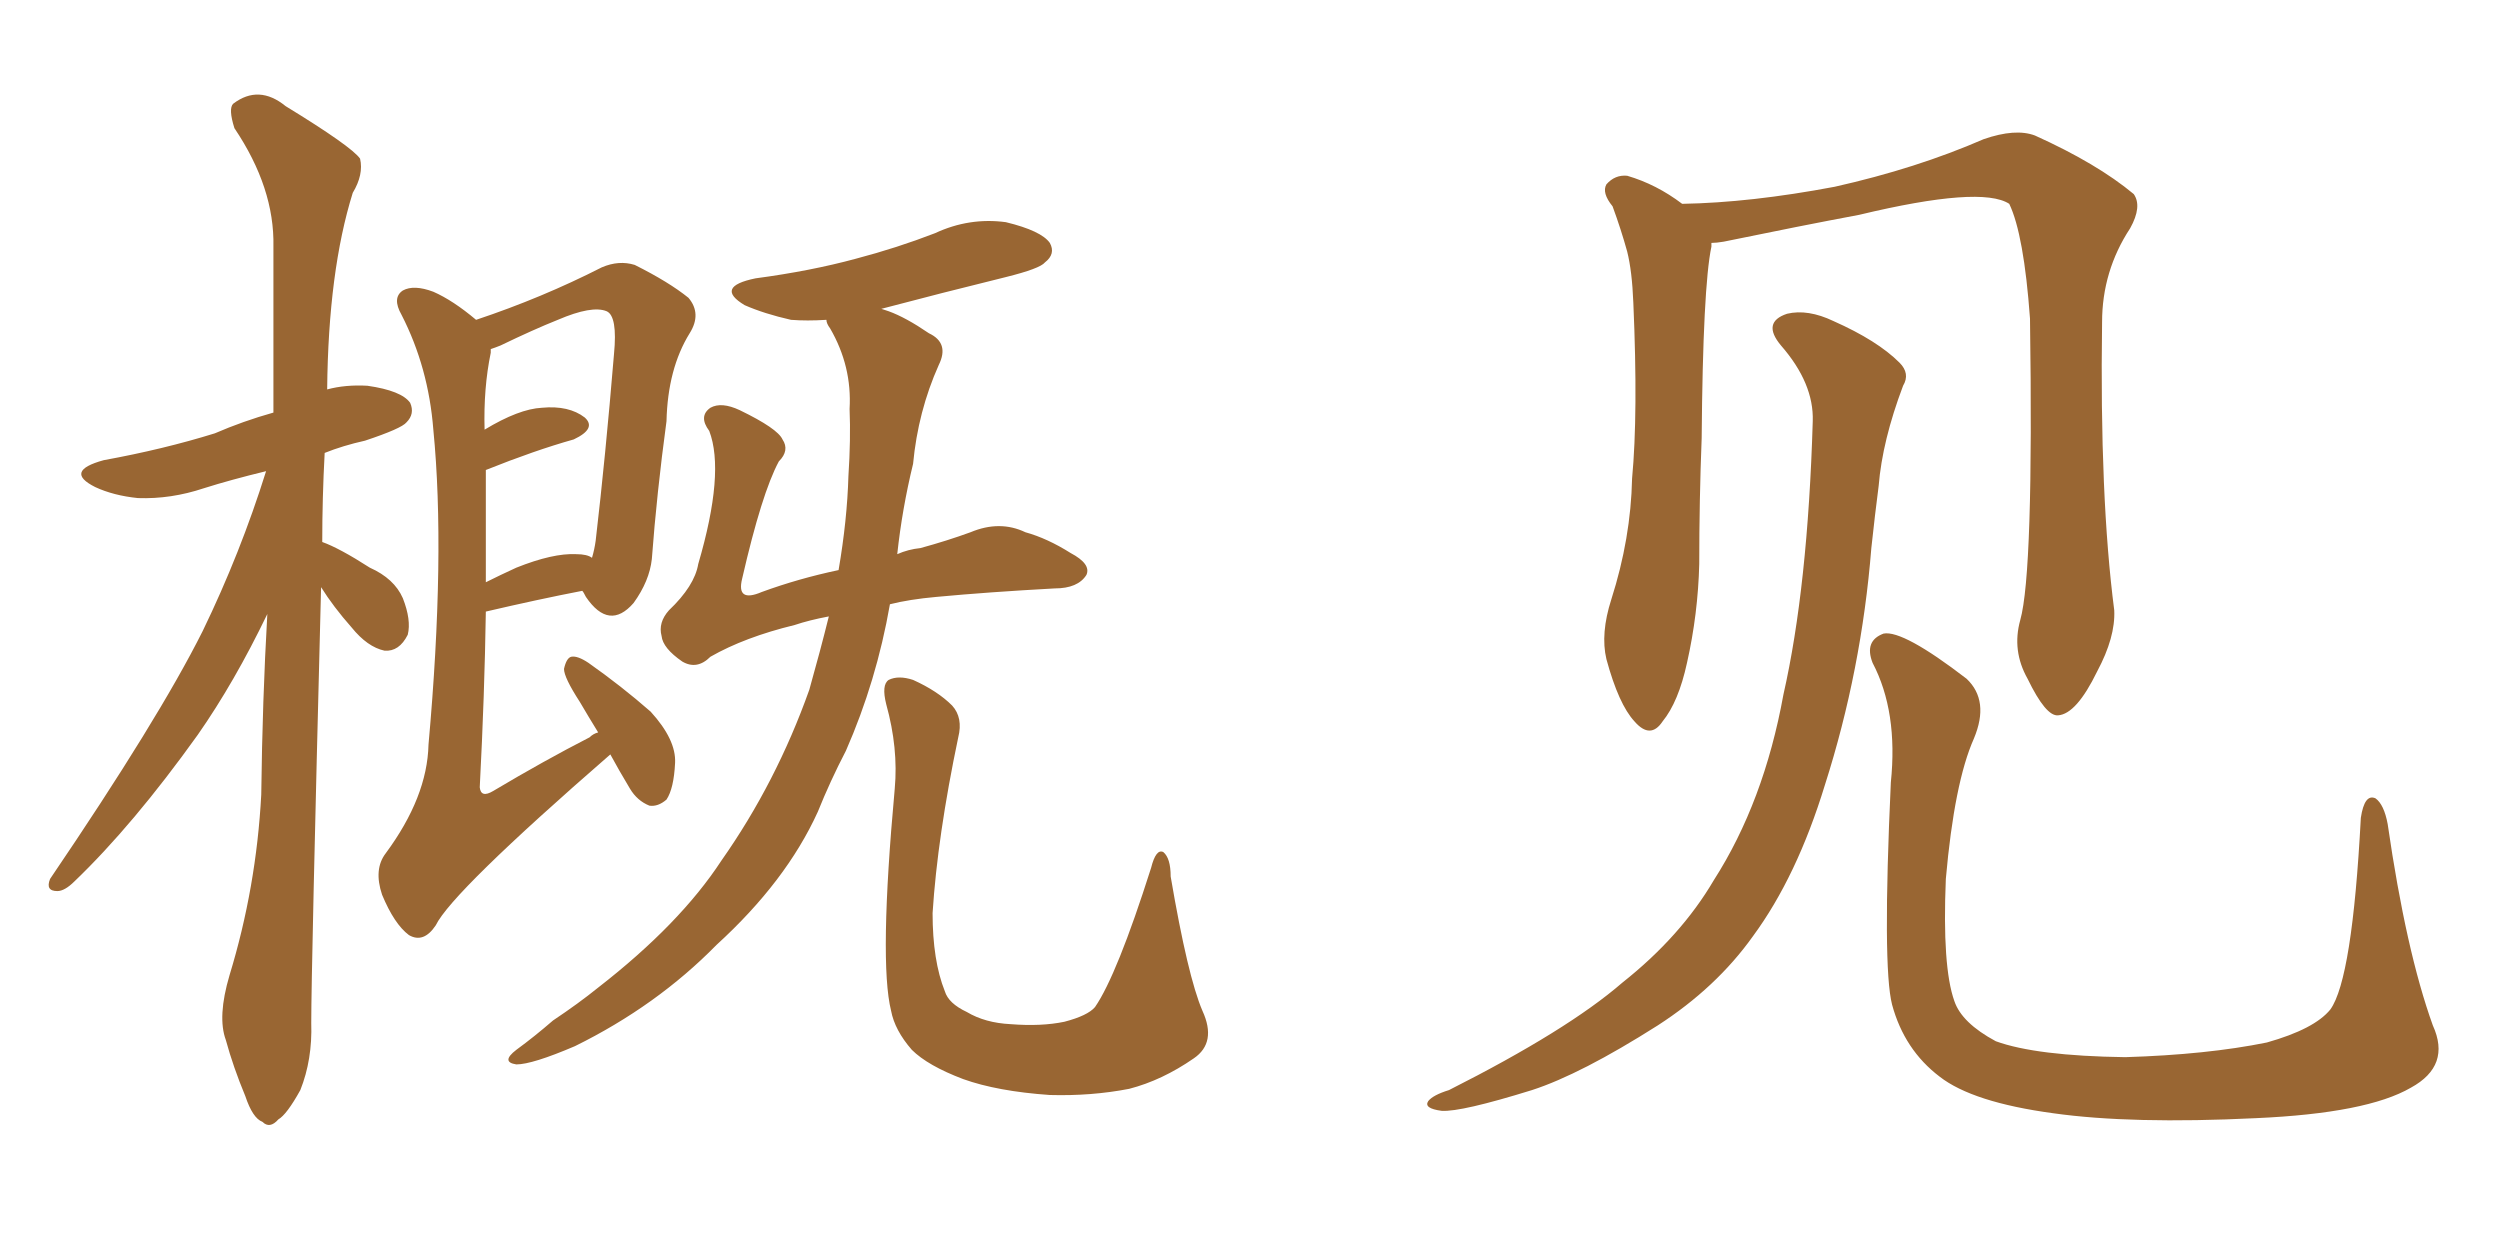 <svg xmlns="http://www.w3.org/2000/svg" xmlns:xlink="http://www.w3.org/1999/xlink" width="300" height="150"><path fill="#996633" padding="10" d="M38.53 70.46L38.53 70.46Q37.35 116.46 37.35 122.75L37.35 122.75Q37.50 127.15 36.04 130.81L36.04 130.81Q34.42 133.74 33.40 134.33L33.40 134.33Q32.37 135.50 31.49 134.62L31.49 134.62Q30.32 134.18 29.44 131.54L29.44 131.54Q27.98 128.03 27.10 124.80L27.10 124.80Q26.07 122.02 27.54 117.04L27.54 117.04Q30.76 106.49 31.35 95.36L31.35 95.36Q31.49 83.94 32.08 73.68L32.08 73.68Q28.13 81.88 23.73 88.18L23.73 88.18Q15.97 99.02 8.94 105.76L8.94 105.76Q7.76 106.93 6.88 106.93L6.88 106.93Q5.42 106.93 6.01 105.47L6.01 105.47Q19.04 86.28 24.32 75.73L24.32 75.73Q28.86 66.36 31.93 56.54L31.93 56.54Q27.69 57.57 24.46 58.59L24.46 58.59Q20.51 59.91 16.55 59.77L16.55 59.77Q13.62 59.47 11.43 58.45L11.43 58.45Q7.62 56.54 12.45 55.22L12.45 55.22Q19.63 53.91 25.78 52.00L25.78 52.00Q29.15 50.54 32.81 49.51L32.81 49.51Q32.81 38.96 32.81 29.59L32.81 29.59Q32.96 22.56 28.13 15.38L28.13 15.38Q27.39 13.04 27.98 12.45L27.98 12.45Q31.05 10.11 34.28 12.74L34.28 12.74Q42.19 17.58 43.21 19.04L43.21 19.04Q43.65 20.95 42.33 23.14L42.33 23.14Q39.40 32.52 39.26 46.73L39.26 46.73Q41.46 46.14 44.09 46.29L44.09 46.29Q48.19 46.88 49.22 48.34L49.22 48.34Q49.80 49.66 48.78 50.68L48.78 50.68Q48.19 51.42 43.80 52.88L43.80 52.88Q41.16 53.47 38.96 54.35L38.96 54.35Q38.67 59.77 38.67 65.04L38.67 65.04Q40.72 65.77 44.38 68.12L44.38 68.12Q47.31 69.43 48.34 71.78L48.34 71.78Q49.37 74.41 48.93 76.17L48.93 76.17Q47.90 78.22 46.14 78.08L46.14 78.08Q44.09 77.64 42.19 75.29L42.19 75.29Q39.99 72.80 38.53 70.46ZM73.24 90.53L73.24 90.53Q54.20 107.08 52.29 111.04L52.29 111.04Q50.83 113.23 49.07 112.21L49.07 112.21Q47.31 110.89 45.85 107.37L45.85 107.37Q44.82 104.30 46.29 102.39L46.29 102.39Q51.27 95.65 51.42 89.36L51.42 89.36Q53.47 66.50 52.00 51.56L52.00 51.56Q51.42 44.09 48.19 37.79L48.19 37.79Q47.02 35.74 48.34 34.86L48.34 34.86Q49.66 34.13 52.00 35.01L52.00 35.01Q54.35 36.04 57.13 38.38L57.13 38.38Q65.04 35.74 72.22 32.08L72.22 32.08Q74.27 31.20 76.17 31.79L76.17 31.79Q80.27 33.84 82.62 35.74L82.62 35.74Q84.23 37.65 82.76 39.99L82.76 39.99Q80.13 44.24 79.98 50.54L79.98 50.54Q78.81 59.18 78.22 67.09L78.22 67.09Q77.93 69.73 76.03 72.36L76.03 72.36Q73.10 75.73 70.31 71.63L70.31 71.63Q70.02 71.04 69.87 70.90L69.87 70.90Q64.60 71.92 58.30 73.39L58.30 73.39Q58.15 83.35 57.57 94.48L57.57 94.48Q57.71 95.80 59.18 94.92L59.18 94.92Q65.33 91.26 70.75 88.48L70.75 88.48Q71.19 88.04 71.78 87.89L71.78 87.89Q70.61 85.99 69.58 84.23L69.58 84.23Q67.68 81.30 67.68 80.27L67.68 80.27Q67.97 78.96 68.55 78.81L68.55 78.81Q69.29 78.66 70.61 79.54L70.61 79.54Q74.56 82.32 78.08 85.40L78.08 85.40Q81.15 88.77 81.01 91.55L81.01 91.55Q80.86 94.63 79.98 95.95L79.98 95.95Q78.96 96.83 77.93 96.68L77.93 96.68Q76.46 96.09 75.59 94.63L75.59 94.63Q74.27 92.43 73.24 90.53ZM58.30 56.40L58.30 56.40Q58.30 62.70 58.30 69.87L58.30 69.87Q60.06 68.99 61.96 68.12L61.96 68.12Q66.36 66.36 69.14 66.50L69.14 66.50Q70.46 66.50 71.04 66.94L71.04 66.94Q71.34 65.92 71.48 64.89L71.48 64.89Q72.66 54.79 73.68 42.48L73.68 42.48Q74.12 37.94 72.80 37.35L72.80 37.35Q71.04 36.62 66.94 38.38L66.94 38.38Q64.01 39.55 60.06 41.46L60.06 41.46Q59.33 41.75 58.89 41.89L58.89 41.89Q58.89 42.19 58.89 42.33L58.89 42.33Q58.01 46.58 58.15 51.56L58.15 51.56Q62.26 49.07 65.04 48.93L65.04 48.93Q68.26 48.63 70.17 50.10L70.17 50.10Q71.63 51.42 68.85 52.73L68.85 52.73Q64.16 54.05 58.30 56.40ZM99.46 73.97L99.46 73.97Q97.12 74.41 95.36 75L95.36 75Q89.36 76.46 85.25 78.81L85.25 78.81Q83.64 80.42 81.88 79.39L81.88 79.39Q79.54 77.78 79.39 76.32L79.39 76.32Q78.96 74.71 80.27 73.24L80.27 73.24Q83.35 70.31 83.79 67.68L83.79 67.68Q87.01 56.69 85.11 51.71L85.11 51.71Q83.79 49.95 85.25 48.93L85.25 48.93Q86.57 48.19 88.77 49.22L88.77 49.22Q93.31 51.42 93.90 52.73L93.90 52.73Q94.78 54.05 93.46 55.37L93.46 55.37Q91.41 59.18 89.06 69.43L89.06 69.43Q88.33 72.36 91.41 71.04L91.41 71.04Q95.80 69.43 100.63 68.41L100.63 68.41Q101.66 62.40 101.81 57.13L101.81 57.13Q102.10 52.73 101.95 49.07L101.95 49.07Q102.25 43.95 99.61 39.40L99.61 39.40Q99.17 38.82 99.17 38.38L99.17 38.38Q96.83 38.53 94.92 38.38L94.92 38.38Q91.70 37.65 89.36 36.62L89.36 36.62Q85.69 34.42 90.67 33.40L90.67 33.40Q97.27 32.52 102.69 31.05L102.69 31.05Q107.67 29.74 112.21 27.98L112.21 27.98Q116.31 26.07 120.70 26.66L120.70 26.66Q124.95 27.69 125.98 29.15L125.98 29.15Q126.71 30.47 125.39 31.49L125.39 31.49Q124.80 32.23 120.70 33.25L120.70 33.25Q112.94 35.16 105.76 37.06L105.76 37.06Q106.20 37.21 106.64 37.35L106.64 37.35Q108.69 38.09 111.47 39.99L111.47 39.99Q113.96 41.16 112.65 43.80L112.65 43.80Q110.16 49.37 109.57 55.66L109.57 55.66Q108.25 61.08 107.67 66.50L107.67 66.50Q108.98 65.92 110.45 65.77L110.45 65.77Q113.67 64.89 116.46 63.87L116.46 63.87Q119.97 62.40 123.05 63.87L123.05 63.87Q125.68 64.60 128.47 66.36L128.47 66.36Q130.96 67.68 130.37 68.99L130.37 68.99Q129.35 70.61 126.56 70.61L126.56 70.61Q118.65 71.04 112.35 71.63L112.35 71.63Q109.13 71.92 106.79 72.51L106.79 72.51Q105.18 81.74 101.51 90.09L101.51 90.09Q99.61 93.75 98.14 97.41L98.14 97.41Q94.34 105.76 85.99 113.38L85.99 113.38Q78.81 120.70 68.99 125.54L68.99 125.54Q63.87 127.73 61.96 127.73L61.96 127.73Q60.06 127.44 61.96 125.98L61.96 125.98Q64.16 124.37 66.36 122.46L66.36 122.46Q69.43 120.41 71.78 118.51L71.78 118.51Q81.59 110.89 86.57 103.27L86.57 103.27Q93.16 93.90 97.12 82.76L97.12 82.76Q98.44 78.08 99.46 73.97ZM144.29 121.29L144.29 121.29L144.29 121.29Q146.04 125.10 143.26 127.00L143.26 127.00Q139.45 129.64 135.50 130.66L135.50 130.66Q130.96 131.54 125.98 131.40L125.98 131.40Q119.68 130.96 115.58 129.49L115.58 129.49Q111.33 127.88 109.42 125.98L109.42 125.98Q107.37 123.63 106.93 121.29L106.93 121.29Q105.47 115.43 107.37 94.63L107.37 94.63Q107.81 89.79 106.35 84.52L106.35 84.52Q105.76 82.18 106.64 81.59L106.64 81.59Q107.81 81.01 109.57 81.59L109.57 81.59Q112.50 82.91 114.26 84.67L114.26 84.67Q115.58 86.13 114.99 88.48L114.99 88.48Q112.50 100.34 111.91 109.57L111.91 109.57Q111.91 115.28 113.38 118.95L113.38 118.95Q113.82 120.41 116.02 121.44L116.02 121.44Q118.21 122.75 121.29 122.90L121.29 122.90Q124.95 123.19 127.73 122.61L127.73 122.61Q130.52 121.88 131.40 120.85L131.40 120.85Q134.03 117.04 138.13 104.15L138.13 104.15Q138.72 101.81 139.60 102.25L139.60 102.25Q140.48 102.98 140.48 105.18L140.48 105.18Q142.53 117.19 144.29 121.29ZM291.94 123.05L291.94 123.05Q294.14 127.88 289.31 130.52L289.31 130.52Q284.03 133.59 270.70 134.18L270.70 134.18Q255.76 134.91 246.39 133.59L246.39 133.59Q236.72 132.28 232.76 129.20L232.76 129.20Q228.52 125.98 227.05 120.56L227.05 120.56Q225.88 116.02 226.90 93.90L226.90 93.90Q227.78 85.40 224.71 79.54L224.71 79.54Q223.68 76.90 226.03 76.03L226.03 76.03Q228.37 75.59 235.99 81.45L235.99 81.45Q238.77 84.08 236.87 88.62L236.87 88.62Q234.52 93.90 233.50 105.47L233.50 105.47Q233.06 116.02 234.52 120.12L234.52 120.12Q235.40 122.75 239.50 124.95L239.50 124.95Q244.34 126.71 255.03 126.86L255.03 126.86Q264.84 126.56 272.02 125.10L272.02 125.10Q277.73 123.49 279.64 121.14L279.64 121.14Q282.28 117.48 283.30 98.14L283.30 98.14Q283.74 95.21 285.06 95.80L285.06 95.80Q286.08 96.53 286.52 98.88L286.52 98.88Q288.72 114.11 291.94 123.05ZM242.43 74.41L242.43 74.41Q244.04 68.70 243.60 38.23L243.60 38.23Q242.87 28.13 241.11 24.46L241.11 24.46L241.11 24.46Q237.74 22.27 223.10 25.78L223.10 25.78Q216.06 27.10 206.84 29.00L206.84 29.00Q205.96 29.15 205.37 29.15L205.37 29.15Q205.37 29.44 205.37 29.59L205.37 29.59Q204.35 34.42 204.20 52.59L204.20 52.59Q203.91 60.06 203.91 67.68L203.91 67.68Q203.76 73.68 202.44 79.54L202.44 79.54Q201.42 84.23 199.51 86.57L199.51 86.57Q198.05 88.77 196.14 86.57L196.14 86.57Q194.24 84.52 192.77 79.10L192.77 79.10Q192.04 76.03 193.36 71.92L193.36 71.92Q195.70 64.60 195.85 57.42L195.85 57.42Q196.58 49.66 196.00 36.33L196.00 36.33Q195.85 32.52 195.26 30.18L195.26 30.18Q194.53 27.54 193.51 24.76L193.51 24.76Q192.19 23.14 192.77 22.12L192.77 22.12Q193.80 20.95 195.26 21.09L195.26 21.09Q198.78 22.12 201.86 24.46L201.86 24.46Q210.06 24.32 220.17 22.41L220.17 22.41Q229.98 20.21 238.04 16.70L238.04 16.70Q241.85 15.38 244.19 16.26L244.19 16.26Q251.66 19.63 256.05 23.29L256.05 23.29Q257.08 24.76 255.62 27.39L255.62 27.39Q252.25 32.52 252.25 38.67L252.25 38.67Q251.95 59.62 253.71 73.24L253.71 73.24L253.71 73.24Q253.86 76.46 251.66 80.57L251.66 80.57Q249.17 85.69 246.97 85.84L246.97 85.84Q245.51 85.99 243.31 81.45L243.31 81.45Q241.41 78.08 242.43 74.41ZM217.53 50.54L217.53 50.54L217.53 50.54Q217.68 46.00 213.72 41.46L213.72 41.46Q211.38 38.67 214.45 37.65L214.45 37.65Q216.94 37.06 220.02 38.53L220.02 38.53Q225.29 40.87 227.93 43.51L227.93 43.51Q229.25 44.82 228.37 46.29L228.37 46.29Q225.88 52.88 225.44 58.30L225.44 58.30Q225 61.67 224.56 65.77L224.56 65.77Q223.39 80.42 218.99 94.19L218.99 94.19Q215.63 105.18 210.35 112.35L210.35 112.35Q205.96 118.51 198.93 123.05L198.93 123.05Q189.70 128.91 183.84 130.81L183.84 130.81Q175.34 133.45 173.00 133.30L173.00 133.30Q170.80 133.01 171.39 132.13L171.39 132.13Q171.97 131.40 173.88 130.81L173.88 130.81Q188.09 123.63 194.68 117.92L194.68 117.92Q201.71 112.35 205.66 105.62L205.66 105.62Q211.67 96.24 214.01 83.35L214.01 83.35Q216.94 70.46 217.53 50.54Z"/></svg>